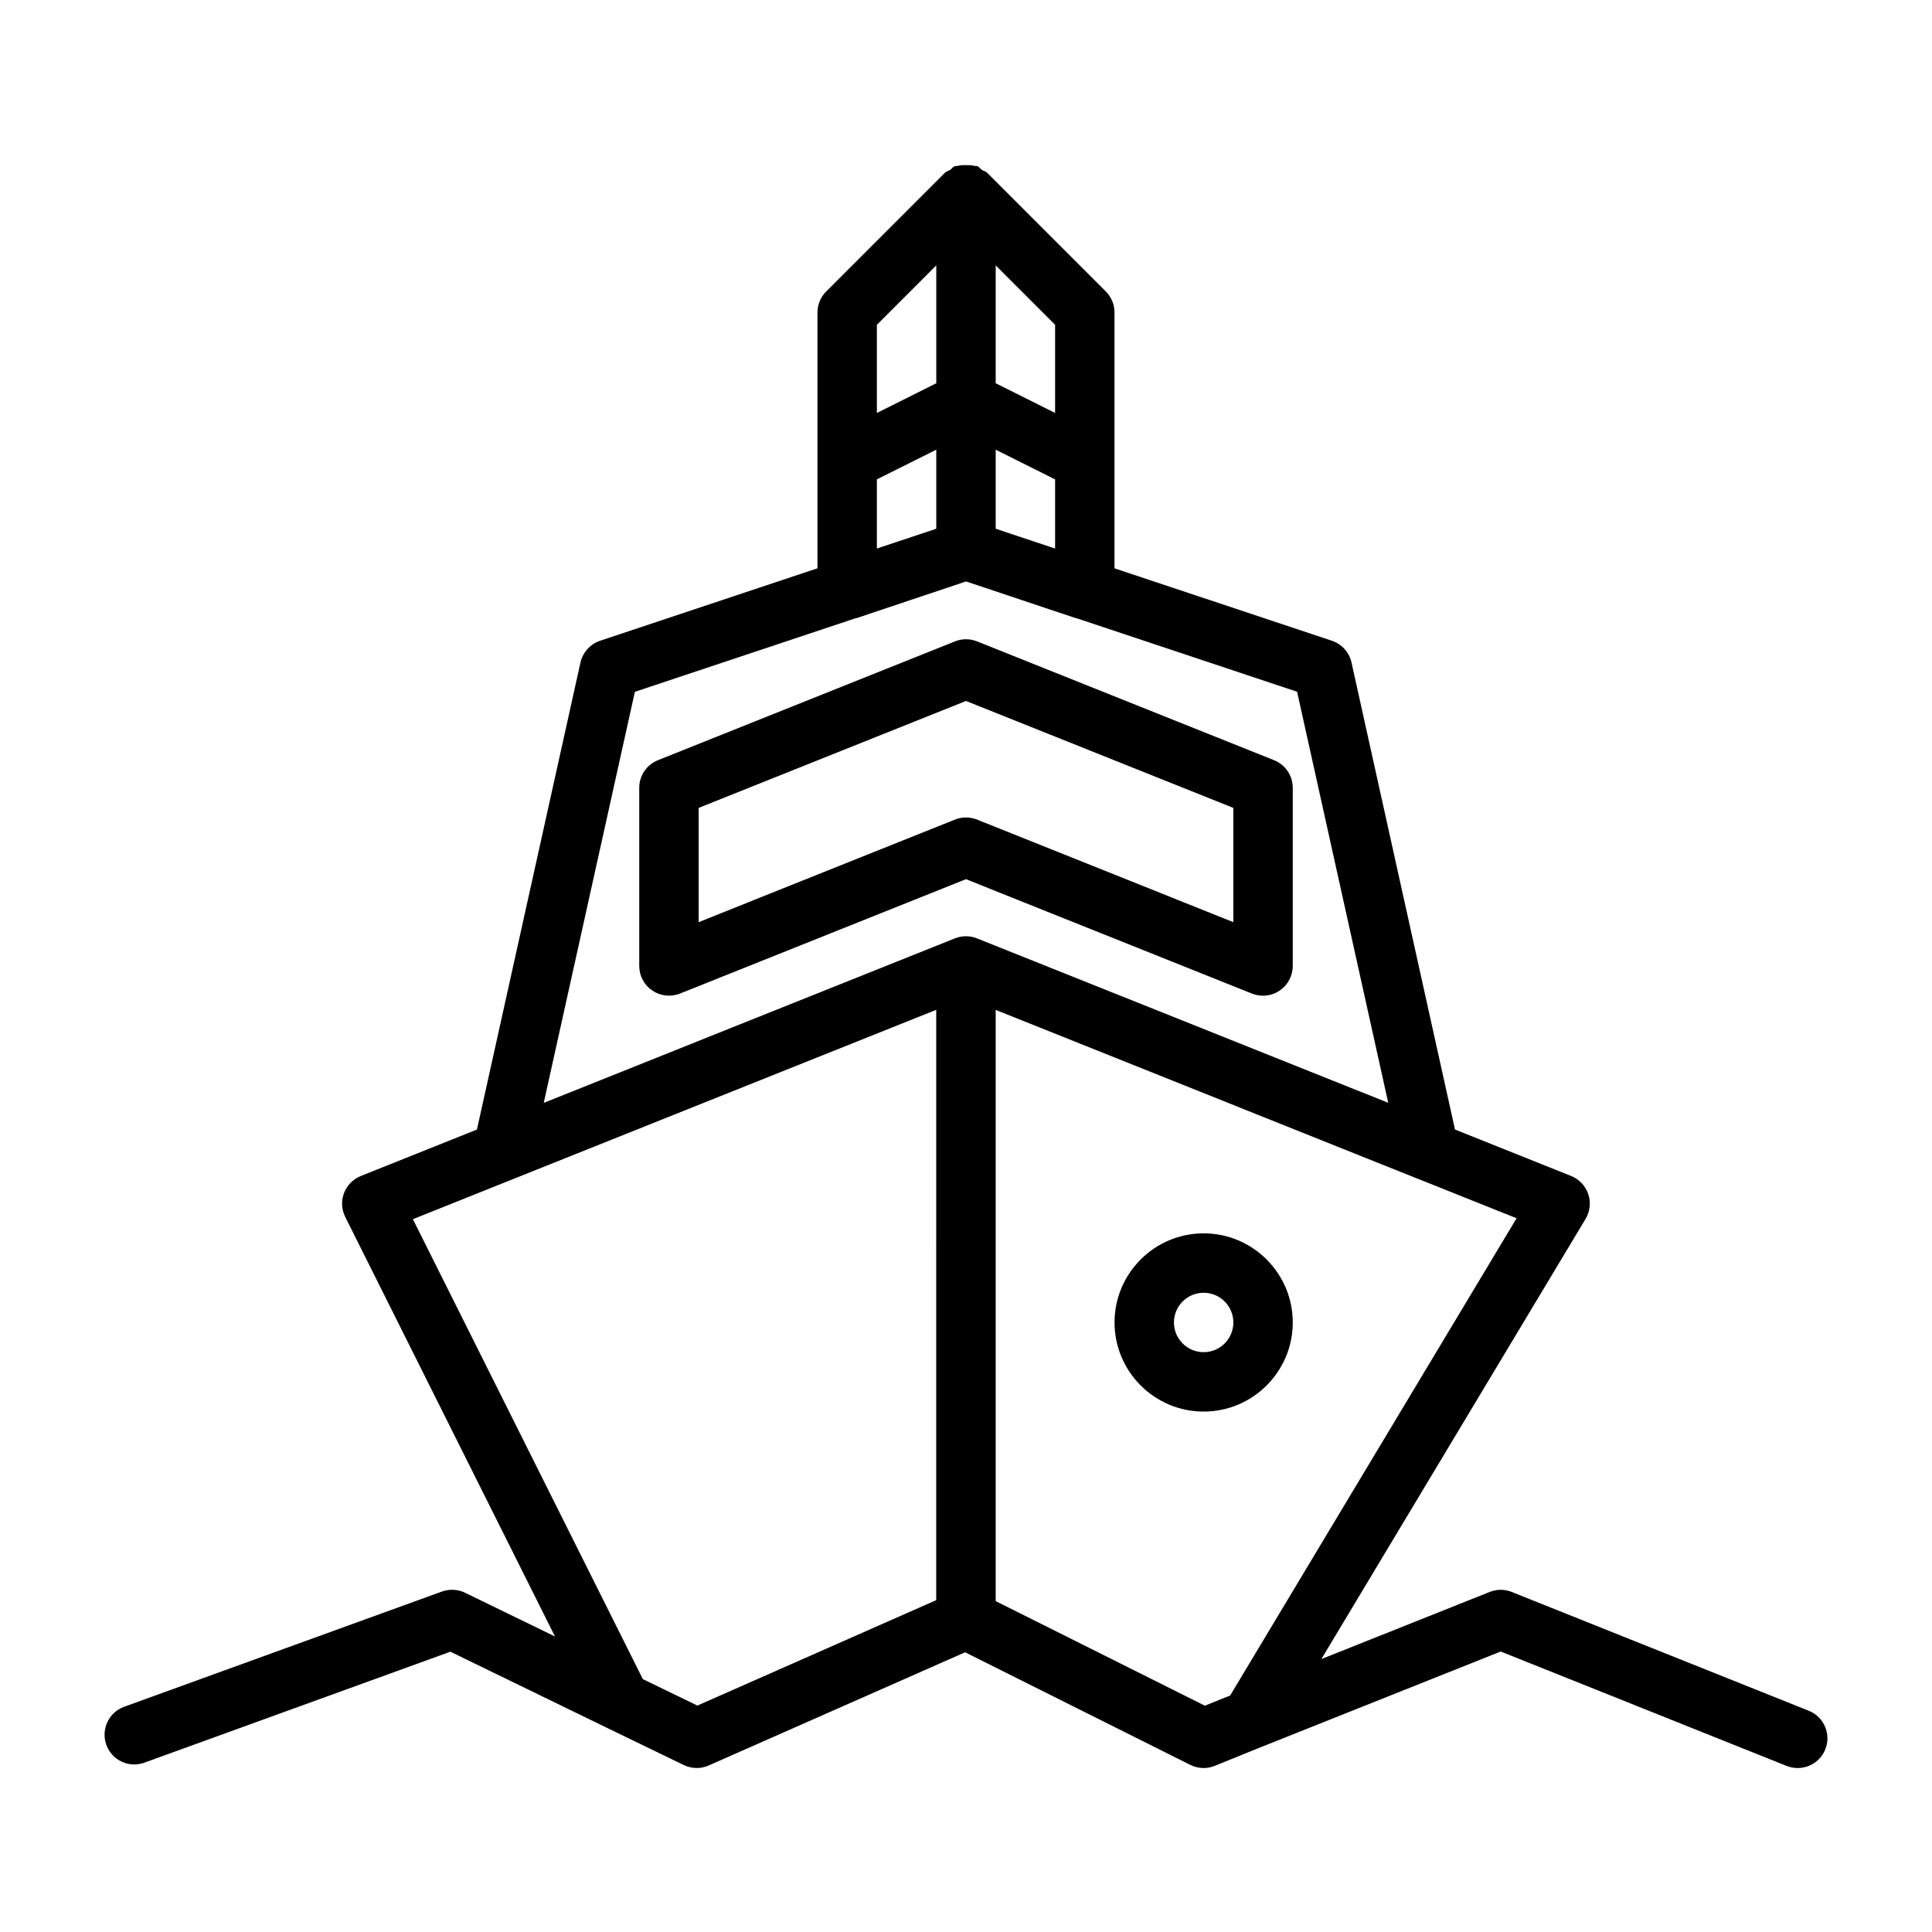 <?xml version="1.0" encoding="UTF-8"?>
<!-- The Best Svg Icon site in the world: iconSvg.co, Visit us! https://iconsvg.co -->
<svg fill="#000000" width="800px" height="800px" version="1.1" viewBox="144 144 512 512" xmlns="http://www.w3.org/2000/svg">
 <g>
  <path d="m623.34 597.37-78.719-31.488c-1.875-0.754-3.969-0.754-5.84 0l-44.602 17.789 70.016-116.65c1.18-1.969 1.449-4.375 0.707-6.566-0.723-2.188-2.394-3.938-4.535-4.801l-30.781-12.312-27.426-123.78c-0.598-2.691-2.582-4.894-5.211-5.762l-57.594-19.188v-67.797c0-2.094-0.836-4.094-2.297-5.574l-31.488-31.488c-0.379-0.379-0.93-0.441-1.371-0.738-0.426-0.285-0.691-0.77-1.18-0.977-0.25-0.109-0.52 0-0.77-0.078-0.758-0.203-1.469-0.203-2.254-0.203-0.789 0-1.496 0-2.234 0.219-0.25 0.078-0.52-0.031-0.77 0.078-0.508 0.207-0.777 0.695-1.203 0.977-0.441 0.285-0.977 0.348-1.355 0.723l-31.488 31.488c-1.477 1.48-2.312 3.481-2.312 5.574v67.793l-57.59 19.191c-2.629 0.883-4.598 3.07-5.211 5.762l-27.441 123.78-30.781 12.312c-2.047 0.82-3.652 2.457-4.441 4.519s-0.66 4.344 0.316 6.312l55.594 111.2-23.82-11.586c-1.922-0.93-4.125-1.039-6.125-0.332l-84.23 30.543c-4.094 1.48-6.203 6-4.723 10.094 1.164 3.211 4.188 5.195 7.398 5.195 0.898 0 1.793-0.156 2.676-0.473l81.098-29.41 41.707 20.277 20.152 9.762c2.094 0.992 4.519 1.055 6.613 0.109l67.938-29.992 59.672 29.836c1.129 0.551 2.324 0.836 3.539 0.836 0.992 0 2-0.188 2.961-0.582l12.391-5.023h0.016l63.352-25.27 75.793 30.324c0.957 0.379 1.949 0.551 2.926 0.551 3.117 0 6.078-1.875 7.305-4.945 1.625-4.043-0.344-8.625-4.375-10.23zm-215.47-383.04 15.742 15.742v23.363l-15.742-7.871zm0 48.84 15.742 7.871v18.324l-15.742-5.242zm-31.488-33.094 15.742-15.742v31.234l-15.742 7.871zm0 40.965 15.742-7.871v20.953l-15.742 5.242zm15.742 297.01-63.309 27.945-14.453-7.008-60.941-121.89 26.672-10.676h0.016l112-44.809-0.004 156.43zm10.93-175.31-0.141-0.062c-1.875-0.754-3.969-0.754-5.84 0l-0.141 0.062h-0.016l-108.82 43.531 24.152-108.93 58.473-19.492c0.094-0.031 0.188-0.016 0.285-0.047l28.355-9.492 0.641-0.223 0.629 0.203 28.355 9.492c0.094 0.031 0.188 0.016 0.285 0.047l58.473 19.492 24.152 108.93-108.84-43.512c0.016 0 0.016 0 0 0zm66.957 200.58-6.707 2.707-55.434-27.711v-156.68l112 44.809h0.016l26.023 10.406z"/>
  <path d="m462.98 470.85c-13.02 0-23.617 10.598-23.617 23.617 0 13.02 10.598 23.617 23.617 23.617 13.02 0 23.617-10.598 23.617-23.617-0.004-13.023-10.598-23.617-23.617-23.617zm0 31.488c-4.344 0-7.871-3.527-7.871-7.871s3.527-7.871 7.871-7.871 7.871 3.527 7.871 7.871-3.527 7.871-7.871 7.871z"/>
  <path d="m481.65 345.46-78.719-31.488c-1.875-0.754-3.969-0.754-5.84 0l-78.719 31.488c-2.996 1.195-4.965 4.078-4.965 7.305v47.23c0 2.613 1.309 5.055 3.465 6.519 2.156 1.449 4.914 1.762 7.336 0.789l75.793-30.309 75.793 30.324c0.941 0.359 1.934 0.551 2.926 0.551 1.559 0 3.086-0.457 4.41-1.355 2.156-1.465 3.465-3.906 3.465-6.519v-47.23c-0.004-3.227-1.973-6.109-4.945-7.305zm-10.801 42.918-67.918-27.176c-0.949-0.375-1.938-0.566-2.93-0.566s-1.984 0.188-2.93 0.566l-67.922 27.176v-30.277l70.848-28.34 70.848 28.34z"/>
 </g>
</svg>